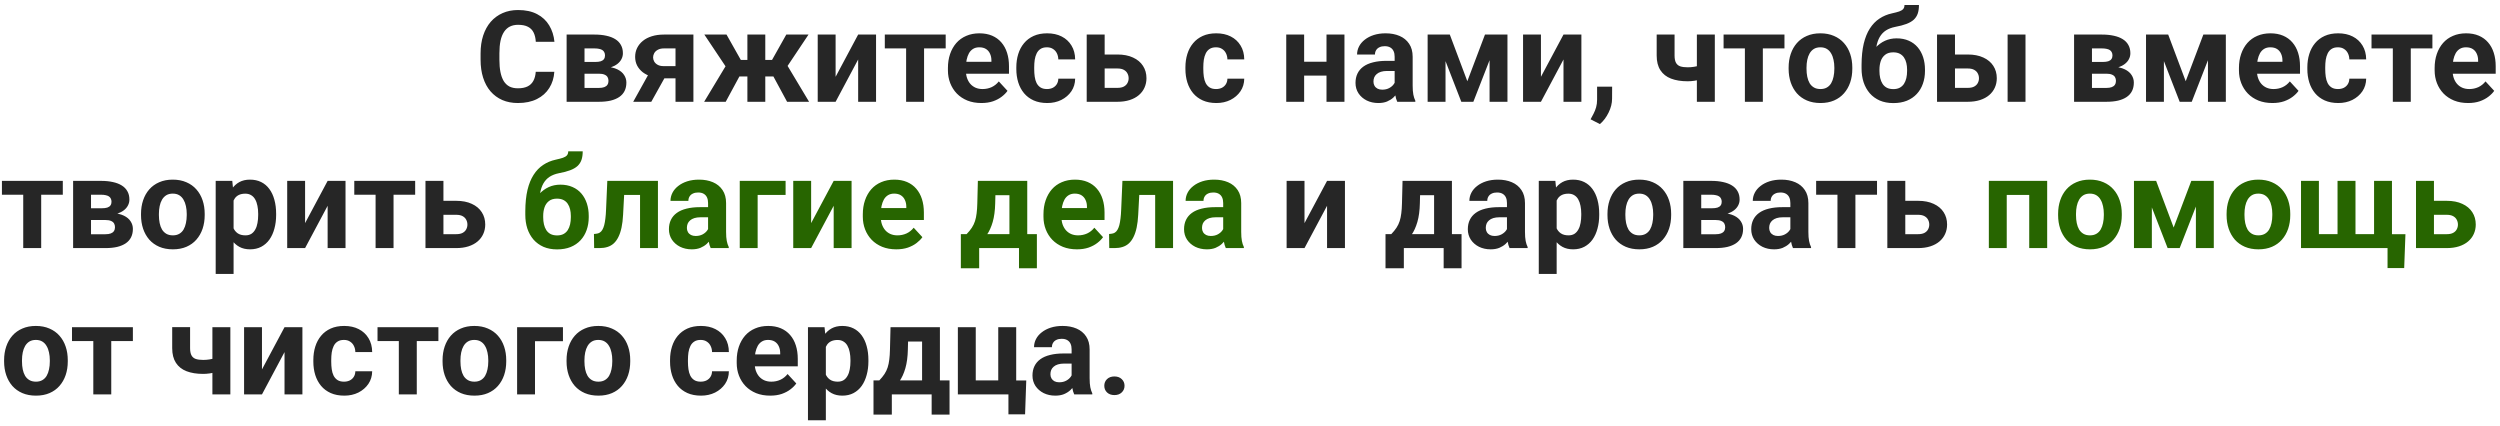<?xml version="1.0" encoding="UTF-8"?> <svg xmlns="http://www.w3.org/2000/svg" width="393" height="67" viewBox="0 0 393 67" fill="none"><path d="M84.219 11.283H87.139C87.08 12.24 86.816 13.09 86.348 13.832C85.885 14.574 85.238 15.154 84.404 15.57C83.578 15.987 82.581 16.195 81.416 16.195C80.505 16.195 79.688 16.039 78.965 15.727C78.242 15.408 77.624 14.952 77.109 14.359C76.602 13.767 76.214 13.051 75.947 12.211C75.68 11.371 75.547 10.43 75.547 9.389V8.402C75.547 7.361 75.684 6.42 75.957 5.58C76.237 4.734 76.634 4.014 77.148 3.422C77.669 2.829 78.291 2.374 79.014 2.055C79.736 1.736 80.544 1.576 81.436 1.576C82.62 1.576 83.62 1.791 84.434 2.221C85.254 2.65 85.889 3.243 86.338 3.998C86.794 4.753 87.067 5.613 87.158 6.576H84.228C84.196 6.003 84.082 5.518 83.887 5.121C83.691 4.717 83.395 4.415 82.998 4.213C82.607 4.005 82.087 3.9 81.436 3.9C80.947 3.9 80.521 3.992 80.156 4.174C79.792 4.356 79.486 4.633 79.238 5.004C78.991 5.375 78.805 5.844 78.682 6.41C78.564 6.97 78.506 7.628 78.506 8.383V9.389C78.506 10.124 78.561 10.772 78.672 11.332C78.783 11.885 78.952 12.354 79.18 12.738C79.414 13.116 79.713 13.402 80.078 13.598C80.449 13.787 80.895 13.881 81.416 13.881C82.028 13.881 82.533 13.783 82.93 13.588C83.327 13.393 83.63 13.103 83.838 12.719C84.053 12.335 84.18 11.856 84.219 11.283ZM94.15 11.586H90.84L90.82 9.74H93.555C93.919 9.74 94.216 9.704 94.443 9.633C94.671 9.555 94.837 9.441 94.941 9.291C95.052 9.135 95.107 8.946 95.107 8.725C95.107 8.529 95.072 8.363 95 8.227C94.935 8.083 94.834 7.966 94.697 7.875C94.561 7.784 94.388 7.719 94.18 7.68C93.978 7.634 93.74 7.611 93.467 7.611H91.885V16H89.072V5.434H93.467C94.157 5.434 94.775 5.495 95.322 5.619C95.869 5.736 96.335 5.915 96.719 6.156C97.109 6.397 97.406 6.703 97.607 7.074C97.816 7.439 97.92 7.872 97.92 8.373C97.92 8.699 97.845 9.005 97.695 9.291C97.552 9.577 97.337 9.831 97.051 10.053C96.764 10.274 96.409 10.456 95.986 10.6C95.57 10.736 95.088 10.821 94.541 10.854L94.15 11.586ZM94.15 16H90.147L91.113 13.822H94.15C94.495 13.822 94.779 13.78 95 13.695C95.221 13.611 95.384 13.487 95.488 13.324C95.599 13.155 95.654 12.953 95.654 12.719C95.654 12.491 95.606 12.292 95.508 12.123C95.41 11.954 95.251 11.824 95.029 11.732C94.814 11.635 94.522 11.586 94.15 11.586H91.523L91.543 9.74H94.531L95.215 10.482C95.957 10.528 96.569 10.668 97.051 10.902C97.533 11.137 97.887 11.436 98.115 11.801C98.35 12.159 98.467 12.553 98.467 12.982C98.467 13.484 98.372 13.923 98.184 14.301C97.995 14.678 97.715 14.994 97.344 15.248C96.979 15.495 96.53 15.684 95.996 15.815C95.462 15.938 94.847 16 94.15 16ZM102.471 10.727H105.322L102.383 16H99.541L102.471 10.727ZM104.365 5.434H109.004V16H106.191V7.611H104.365C103.981 7.611 103.662 7.683 103.408 7.826C103.154 7.963 102.965 8.142 102.842 8.363C102.725 8.578 102.666 8.799 102.666 9.027C102.666 9.249 102.725 9.464 102.842 9.672C102.959 9.88 103.141 10.053 103.389 10.19C103.636 10.326 103.945 10.395 104.316 10.395H107.236V12.309H104.316C103.62 12.309 102.995 12.224 102.441 12.055C101.895 11.885 101.426 11.651 101.035 11.352C100.651 11.046 100.355 10.691 100.146 10.287C99.945 9.877 99.844 9.428 99.844 8.939C99.844 8.432 99.948 7.966 100.156 7.543C100.365 7.12 100.664 6.749 101.055 6.43C101.445 6.111 101.917 5.867 102.471 5.697C103.031 5.521 103.662 5.434 104.365 5.434ZM115.117 12.016L110.723 5.434H114.209L116.455 9.418H118.477L118.135 12.016H115.117ZM116.494 11.537L114.082 16H110.693L114.199 10.18L116.494 11.537ZM120.303 5.434V16H117.49V5.434H120.303ZM127.1 5.434L122.705 12.016H119.688L119.346 9.418H121.367L123.604 5.434H127.1ZM123.73 16L121.318 11.537L123.701 10.18L127.188 16H123.73ZM131.357 12.074L134.902 5.434H137.715V16H134.902V9.35L131.357 16H128.545V5.434H131.357V12.074ZM145.264 5.434V16H142.441V5.434H145.264ZM148.662 5.434V7.611H139.092V5.434H148.662ZM154.277 16.195C153.457 16.195 152.721 16.065 152.07 15.805C151.419 15.538 150.866 15.17 150.41 14.701C149.961 14.232 149.616 13.689 149.375 13.07C149.134 12.445 149.014 11.781 149.014 11.078V10.688C149.014 9.887 149.128 9.154 149.355 8.49C149.583 7.826 149.909 7.25 150.332 6.762C150.762 6.273 151.283 5.899 151.895 5.639C152.507 5.372 153.197 5.238 153.965 5.238C154.714 5.238 155.378 5.362 155.957 5.609C156.536 5.857 157.021 6.208 157.412 6.664C157.809 7.12 158.109 7.667 158.311 8.305C158.512 8.936 158.613 9.639 158.613 10.414V11.586H150.215V9.711H155.85V9.496C155.85 9.105 155.778 8.757 155.635 8.451C155.498 8.139 155.29 7.891 155.01 7.709C154.73 7.527 154.372 7.436 153.936 7.436C153.564 7.436 153.245 7.517 152.979 7.68C152.712 7.842 152.493 8.07 152.324 8.363C152.161 8.656 152.038 9.001 151.953 9.398C151.875 9.789 151.836 10.219 151.836 10.688V11.078C151.836 11.501 151.895 11.892 152.012 12.25C152.135 12.608 152.308 12.917 152.529 13.178C152.757 13.438 153.031 13.64 153.35 13.783C153.675 13.926 154.043 13.998 154.453 13.998C154.961 13.998 155.433 13.9 155.869 13.705C156.312 13.503 156.693 13.2 157.012 12.797L158.379 14.281C158.158 14.6 157.855 14.906 157.471 15.199C157.093 15.492 156.637 15.733 156.104 15.922C155.57 16.104 154.961 16.195 154.277 16.195ZM164.58 13.998C164.925 13.998 165.231 13.933 165.498 13.803C165.765 13.666 165.973 13.477 166.123 13.236C166.279 12.989 166.361 12.699 166.367 12.367H169.014C169.007 13.109 168.809 13.77 168.418 14.35C168.027 14.922 167.503 15.375 166.846 15.707C166.188 16.033 165.452 16.195 164.639 16.195C163.818 16.195 163.102 16.059 162.49 15.785C161.885 15.512 161.38 15.134 160.977 14.652C160.573 14.164 160.27 13.598 160.068 12.953C159.867 12.302 159.766 11.605 159.766 10.863V10.58C159.766 9.831 159.867 9.135 160.068 8.49C160.27 7.839 160.573 7.273 160.977 6.791C161.38 6.303 161.885 5.922 162.49 5.648C163.096 5.375 163.805 5.238 164.619 5.238C165.485 5.238 166.243 5.404 166.895 5.736C167.552 6.068 168.066 6.544 168.438 7.162C168.815 7.774 169.007 8.5 169.014 9.34H166.367C166.361 8.988 166.286 8.669 166.143 8.383C166.006 8.096 165.804 7.868 165.537 7.699C165.277 7.523 164.954 7.436 164.57 7.436C164.16 7.436 163.825 7.523 163.564 7.699C163.304 7.868 163.102 8.103 162.959 8.402C162.816 8.695 162.715 9.031 162.656 9.408C162.604 9.779 162.578 10.17 162.578 10.58V10.863C162.578 11.273 162.604 11.667 162.656 12.045C162.708 12.422 162.806 12.758 162.949 13.051C163.099 13.344 163.304 13.575 163.564 13.744C163.825 13.913 164.163 13.998 164.58 13.998ZM172.588 8.568H175.654C176.618 8.568 177.438 8.728 178.115 9.047C178.799 9.359 179.32 9.796 179.678 10.355C180.042 10.915 180.225 11.563 180.225 12.299C180.225 12.833 180.12 13.328 179.912 13.783C179.71 14.232 179.414 14.623 179.023 14.955C178.633 15.287 178.154 15.544 177.588 15.727C177.021 15.909 176.377 16 175.654 16H170.83V5.434H173.652V13.812H175.654C176.077 13.812 176.416 13.744 176.67 13.607C176.93 13.464 177.119 13.279 177.236 13.051C177.36 12.823 177.422 12.575 177.422 12.309C177.422 12.029 177.36 11.775 177.236 11.547C177.119 11.312 176.93 11.124 176.67 10.98C176.416 10.837 176.077 10.766 175.654 10.766H172.588V8.568ZM191.162 13.998C191.507 13.998 191.813 13.933 192.08 13.803C192.347 13.666 192.555 13.477 192.705 13.236C192.861 12.989 192.943 12.699 192.949 12.367H195.596C195.589 13.109 195.391 13.77 195 14.35C194.609 14.922 194.085 15.375 193.428 15.707C192.77 16.033 192.035 16.195 191.221 16.195C190.4 16.195 189.684 16.059 189.072 15.785C188.467 15.512 187.962 15.134 187.559 14.652C187.155 14.164 186.852 13.598 186.65 12.953C186.449 12.302 186.348 11.605 186.348 10.863V10.58C186.348 9.831 186.449 9.135 186.65 8.49C186.852 7.839 187.155 7.273 187.559 6.791C187.962 6.303 188.467 5.922 189.072 5.648C189.678 5.375 190.387 5.238 191.201 5.238C192.067 5.238 192.826 5.404 193.477 5.736C194.134 6.068 194.648 6.544 195.02 7.162C195.397 7.774 195.589 8.5 195.596 9.34H192.949C192.943 8.988 192.868 8.669 192.725 8.383C192.588 8.096 192.386 7.868 192.119 7.699C191.859 7.523 191.536 7.436 191.152 7.436C190.742 7.436 190.407 7.523 190.146 7.699C189.886 7.868 189.684 8.103 189.541 8.402C189.398 8.695 189.297 9.031 189.238 9.408C189.186 9.779 189.16 10.17 189.16 10.58V10.863C189.16 11.273 189.186 11.667 189.238 12.045C189.29 12.422 189.388 12.758 189.531 13.051C189.681 13.344 189.886 13.575 190.146 13.744C190.407 13.913 190.745 13.998 191.162 13.998ZM209.443 9.701V11.889H204.072V9.701H209.443ZM205.01 5.434V16H202.197V5.434H205.01ZM211.348 5.434V16H208.525V5.434H211.348ZM219.238 13.617V8.91C219.238 8.572 219.183 8.282 219.072 8.041C218.962 7.794 218.789 7.602 218.555 7.465C218.327 7.328 218.031 7.26 217.666 7.26C217.354 7.26 217.083 7.315 216.855 7.426C216.628 7.53 216.452 7.683 216.328 7.885C216.204 8.08 216.143 8.311 216.143 8.578H213.33C213.33 8.129 213.434 7.702 213.643 7.299C213.851 6.895 214.154 6.54 214.551 6.234C214.948 5.922 215.42 5.678 215.967 5.502C216.52 5.326 217.139 5.238 217.822 5.238C218.643 5.238 219.372 5.375 220.01 5.648C220.648 5.922 221.149 6.332 221.514 6.879C221.885 7.426 222.07 8.109 222.07 8.93V13.451C222.07 14.031 222.106 14.506 222.178 14.877C222.249 15.242 222.354 15.56 222.49 15.834V16H219.648C219.512 15.713 219.408 15.355 219.336 14.926C219.271 14.49 219.238 14.053 219.238 13.617ZM219.609 9.564L219.629 11.156H218.057C217.686 11.156 217.363 11.199 217.09 11.283C216.816 11.368 216.592 11.488 216.416 11.645C216.24 11.794 216.11 11.97 216.025 12.172C215.947 12.374 215.908 12.595 215.908 12.836C215.908 13.077 215.964 13.295 216.074 13.49C216.185 13.679 216.344 13.829 216.553 13.94C216.761 14.044 217.005 14.096 217.285 14.096C217.708 14.096 218.076 14.011 218.389 13.842C218.701 13.672 218.942 13.464 219.111 13.217C219.287 12.969 219.378 12.735 219.385 12.514L220.127 13.705C220.023 13.972 219.88 14.249 219.697 14.535C219.521 14.822 219.297 15.092 219.023 15.346C218.75 15.593 218.421 15.798 218.037 15.961C217.653 16.117 217.197 16.195 216.67 16.195C215.999 16.195 215.391 16.062 214.844 15.795C214.303 15.521 213.874 15.147 213.555 14.672C213.242 14.19 213.086 13.643 213.086 13.031C213.086 12.478 213.19 11.986 213.398 11.557C213.607 11.127 213.913 10.766 214.316 10.473C214.727 10.173 215.238 9.949 215.85 9.799C216.462 9.643 217.171 9.564 217.979 9.564H219.609ZM230.664 12.768L233.438 5.434H235.732L231.611 16H229.717L225.615 5.434H227.91L230.664 12.768ZM227.236 5.434V16H224.424V5.434H227.236ZM234.16 16V5.434H236.973V16H234.16ZM242.236 12.074L245.781 5.434H248.594V16H245.781V9.35L242.236 16H239.424V5.434H242.236V12.074ZM253.428 13.627L253.418 15.512C253.418 16.234 253.236 16.963 252.871 17.699C252.513 18.435 252.057 19.037 251.504 19.506L250.039 18.754C250.202 18.454 250.361 18.155 250.518 17.855C250.674 17.556 250.804 17.227 250.908 16.869C251.012 16.511 251.064 16.104 251.064 15.648V13.627H253.428ZM269.57 5.434V16H266.748V5.434H269.57ZM268.242 9.955V12.152C268.027 12.263 267.751 12.367 267.412 12.465C267.074 12.562 266.715 12.641 266.338 12.699C265.967 12.751 265.622 12.777 265.303 12.777C264.287 12.777 263.415 12.637 262.686 12.357C261.963 12.078 261.406 11.638 261.016 11.039C260.625 10.44 260.43 9.672 260.43 8.734V5.424H263.242V8.734C263.242 9.21 263.314 9.584 263.457 9.857C263.6 10.124 263.822 10.313 264.121 10.424C264.427 10.528 264.821 10.58 265.303 10.58C265.641 10.58 265.97 10.554 266.289 10.502C266.608 10.45 266.927 10.378 267.246 10.287C267.565 10.196 267.897 10.085 268.242 9.955ZM277.119 5.434V16H274.297V5.434H277.119ZM280.518 5.434V7.611H270.947V5.434H280.518ZM281.172 10.824V10.619C281.172 9.844 281.283 9.132 281.504 8.48C281.725 7.823 282.048 7.253 282.471 6.771C282.894 6.29 283.415 5.915 284.033 5.648C284.652 5.375 285.361 5.238 286.162 5.238C286.963 5.238 287.676 5.375 288.301 5.648C288.926 5.915 289.45 6.29 289.873 6.771C290.303 7.253 290.628 7.823 290.85 8.48C291.071 9.132 291.182 9.844 291.182 10.619V10.824C291.182 11.592 291.071 12.305 290.85 12.963C290.628 13.614 290.303 14.184 289.873 14.672C289.45 15.154 288.929 15.528 288.311 15.795C287.692 16.062 286.982 16.195 286.182 16.195C285.381 16.195 284.668 16.062 284.043 15.795C283.424 15.528 282.9 15.154 282.471 14.672C282.048 14.184 281.725 13.614 281.504 12.963C281.283 12.305 281.172 11.592 281.172 10.824ZM283.984 10.619V10.824C283.984 11.267 284.023 11.68 284.102 12.065C284.18 12.449 284.303 12.787 284.473 13.08C284.648 13.367 284.876 13.591 285.156 13.754C285.436 13.917 285.778 13.998 286.182 13.998C286.572 13.998 286.908 13.917 287.188 13.754C287.467 13.591 287.692 13.367 287.861 13.08C288.031 12.787 288.154 12.449 288.232 12.065C288.317 11.68 288.359 11.267 288.359 10.824V10.619C288.359 10.19 288.317 9.786 288.232 9.408C288.154 9.024 288.027 8.686 287.852 8.393C287.682 8.093 287.458 7.859 287.178 7.689C286.898 7.52 286.559 7.436 286.162 7.436C285.765 7.436 285.426 7.52 285.146 7.689C284.873 7.859 284.648 8.093 284.473 8.393C284.303 8.686 284.18 9.024 284.102 9.408C284.023 9.786 283.984 10.19 283.984 10.619ZM299.385 0.785H301.66C301.66 1.312 301.595 1.765 301.465 2.143C301.335 2.514 301.126 2.833 300.84 3.1C300.553 3.36 300.169 3.581 299.688 3.764C299.206 3.946 298.61 4.102 297.9 4.232C297.354 4.343 296.878 4.525 296.475 4.779C296.077 5.033 295.749 5.382 295.488 5.824C295.234 6.26 295.052 6.814 294.941 7.484C294.831 8.148 294.792 8.949 294.824 9.887V10.355L292.637 10.658V10.19C292.643 8.913 292.757 7.803 292.979 6.859C293.206 5.915 293.529 5.121 293.945 4.477C294.362 3.826 294.863 3.308 295.449 2.924C296.035 2.533 296.686 2.26 297.402 2.104C297.884 1.999 298.268 1.898 298.555 1.801C298.848 1.697 299.059 1.566 299.189 1.41C299.32 1.254 299.385 1.046 299.385 0.785ZM298.154 6.029C298.87 6.029 299.505 6.153 300.059 6.4C300.612 6.641 301.077 6.983 301.455 7.426C301.833 7.868 302.119 8.389 302.314 8.988C302.51 9.587 302.607 10.242 302.607 10.951V11.156C302.607 11.879 302.497 12.55 302.275 13.168C302.061 13.78 301.742 14.314 301.318 14.77C300.895 15.225 300.374 15.58 299.756 15.834C299.137 16.081 298.431 16.205 297.637 16.205C296.836 16.205 296.123 16.072 295.498 15.805C294.88 15.531 294.355 15.15 293.926 14.662C293.503 14.167 293.18 13.591 292.959 12.934C292.744 12.27 292.637 11.547 292.637 10.766V10.551C292.637 10.44 292.686 10.333 292.783 10.229C292.887 10.118 293.008 9.994 293.145 9.857C293.288 9.721 293.415 9.548 293.525 9.34C293.916 8.617 294.342 8.012 294.805 7.523C295.267 7.029 295.771 6.658 296.318 6.41C296.872 6.156 297.484 6.029 298.154 6.029ZM297.617 8.227C297.09 8.227 296.667 8.354 296.348 8.607C296.029 8.855 295.798 9.187 295.654 9.604C295.518 10.014 295.449 10.463 295.449 10.951V11.156C295.449 11.553 295.488 11.925 295.566 12.27C295.645 12.608 295.768 12.911 295.938 13.178C296.107 13.438 296.331 13.643 296.611 13.793C296.891 13.936 297.233 14.008 297.637 14.008C298.027 14.008 298.359 13.936 298.633 13.793C298.913 13.643 299.137 13.438 299.307 13.178C299.476 12.911 299.6 12.608 299.678 12.27C299.756 11.925 299.795 11.553 299.795 11.156V10.951C299.795 10.58 299.756 10.232 299.678 9.906C299.6 9.574 299.476 9.285 299.307 9.037C299.137 8.783 298.913 8.585 298.633 8.441C298.353 8.298 298.014 8.227 297.617 8.227ZM306.26 8.568H309.326C310.29 8.568 311.11 8.728 311.787 9.047C312.471 9.359 312.992 9.796 313.35 10.355C313.714 10.915 313.896 11.563 313.896 12.299C313.896 12.833 313.792 13.328 313.584 13.783C313.382 14.232 313.086 14.623 312.695 14.955C312.305 15.287 311.826 15.544 311.26 15.727C310.693 15.909 310.049 16 309.326 16H304.502V5.434H307.324V13.812H309.326C309.749 13.812 310.088 13.744 310.342 13.607C310.602 13.464 310.791 13.279 310.908 13.051C311.032 12.823 311.094 12.575 311.094 12.309C311.094 12.029 311.032 11.775 310.908 11.547C310.791 11.312 310.602 11.124 310.342 10.98C310.088 10.837 309.749 10.766 309.326 10.766H306.26V8.568ZM318.408 5.434V16H315.596V5.434H318.408ZM331.123 11.586H327.812L327.793 9.74H330.527C330.892 9.74 331.188 9.704 331.416 9.633C331.644 9.555 331.81 9.441 331.914 9.291C332.025 9.135 332.08 8.946 332.08 8.725C332.08 8.529 332.044 8.363 331.973 8.227C331.908 8.083 331.807 7.966 331.67 7.875C331.533 7.784 331.361 7.719 331.152 7.68C330.951 7.634 330.713 7.611 330.439 7.611H328.857V16H326.045V5.434H330.439C331.13 5.434 331.748 5.495 332.295 5.619C332.842 5.736 333.307 5.915 333.691 6.156C334.082 6.397 334.378 6.703 334.58 7.074C334.788 7.439 334.893 7.872 334.893 8.373C334.893 8.699 334.818 9.005 334.668 9.291C334.525 9.577 334.31 9.831 334.023 10.053C333.737 10.274 333.382 10.456 332.959 10.6C332.542 10.736 332.061 10.821 331.514 10.854L331.123 11.586ZM331.123 16H327.119L328.086 13.822H331.123C331.468 13.822 331.751 13.78 331.973 13.695C332.194 13.611 332.357 13.487 332.461 13.324C332.572 13.155 332.627 12.953 332.627 12.719C332.627 12.491 332.578 12.292 332.48 12.123C332.383 11.954 332.223 11.824 332.002 11.732C331.787 11.635 331.494 11.586 331.123 11.586H328.496L328.516 9.74H331.504L332.188 10.482C332.93 10.528 333.542 10.668 334.023 10.902C334.505 11.137 334.86 11.436 335.088 11.801C335.322 12.159 335.439 12.553 335.439 12.982C335.439 13.484 335.345 13.923 335.156 14.301C334.967 14.678 334.688 14.994 334.316 15.248C333.952 15.495 333.503 15.684 332.969 15.815C332.435 15.938 331.82 16 331.123 16ZM343.594 12.768L346.367 5.434H348.662L344.541 16H342.646L338.545 5.434H340.84L343.594 12.768ZM340.166 5.434V16H337.354V5.434H340.166ZM347.09 16V5.434H349.902V16H347.09ZM357.227 16.195C356.406 16.195 355.671 16.065 355.02 15.805C354.368 15.538 353.815 15.17 353.359 14.701C352.91 14.232 352.565 13.689 352.324 13.07C352.083 12.445 351.963 11.781 351.963 11.078V10.688C351.963 9.887 352.077 9.154 352.305 8.49C352.533 7.826 352.858 7.25 353.281 6.762C353.711 6.273 354.232 5.899 354.844 5.639C355.456 5.372 356.146 5.238 356.914 5.238C357.663 5.238 358.327 5.362 358.906 5.609C359.486 5.857 359.971 6.208 360.361 6.664C360.758 7.12 361.058 7.667 361.26 8.305C361.462 8.936 361.562 9.639 361.562 10.414V11.586H353.164V9.711H358.799V9.496C358.799 9.105 358.727 8.757 358.584 8.451C358.447 8.139 358.239 7.891 357.959 7.709C357.679 7.527 357.321 7.436 356.885 7.436C356.514 7.436 356.195 7.517 355.928 7.68C355.661 7.842 355.443 8.07 355.273 8.363C355.111 8.656 354.987 9.001 354.902 9.398C354.824 9.789 354.785 10.219 354.785 10.688V11.078C354.785 11.501 354.844 11.892 354.961 12.25C355.085 12.608 355.257 12.917 355.479 13.178C355.706 13.438 355.98 13.64 356.299 13.783C356.624 13.926 356.992 13.998 357.402 13.998C357.91 13.998 358.382 13.9 358.818 13.705C359.261 13.503 359.642 13.2 359.961 12.797L361.328 14.281C361.107 14.6 360.804 14.906 360.42 15.199C360.042 15.492 359.587 15.733 359.053 15.922C358.519 16.104 357.91 16.195 357.227 16.195ZM367.529 13.998C367.874 13.998 368.18 13.933 368.447 13.803C368.714 13.666 368.923 13.477 369.072 13.236C369.229 12.989 369.31 12.699 369.316 12.367H371.963C371.956 13.109 371.758 13.77 371.367 14.35C370.977 14.922 370.452 15.375 369.795 15.707C369.137 16.033 368.402 16.195 367.588 16.195C366.768 16.195 366.051 16.059 365.439 15.785C364.834 15.512 364.329 15.134 363.926 14.652C363.522 14.164 363.219 13.598 363.018 12.953C362.816 12.302 362.715 11.605 362.715 10.863V10.58C362.715 9.831 362.816 9.135 363.018 8.49C363.219 7.839 363.522 7.273 363.926 6.791C364.329 6.303 364.834 5.922 365.439 5.648C366.045 5.375 366.755 5.238 367.568 5.238C368.434 5.238 369.193 5.404 369.844 5.736C370.501 6.068 371.016 6.544 371.387 7.162C371.764 7.774 371.956 8.5 371.963 9.34H369.316C369.31 8.988 369.235 8.669 369.092 8.383C368.955 8.096 368.753 7.868 368.486 7.699C368.226 7.523 367.904 7.436 367.52 7.436C367.109 7.436 366.774 7.523 366.514 7.699C366.253 7.868 366.051 8.103 365.908 8.402C365.765 8.695 365.664 9.031 365.605 9.408C365.553 9.779 365.527 10.17 365.527 10.58V10.863C365.527 11.273 365.553 11.667 365.605 12.045C365.658 12.422 365.755 12.758 365.898 13.051C366.048 13.344 366.253 13.575 366.514 13.744C366.774 13.913 367.113 13.998 367.529 13.998ZM378.975 5.434V16H376.152V5.434H378.975ZM382.373 5.434V7.611H372.803V5.434H382.373ZM387.988 16.195C387.168 16.195 386.432 16.065 385.781 15.805C385.13 15.538 384.577 15.17 384.121 14.701C383.672 14.232 383.327 13.689 383.086 13.07C382.845 12.445 382.725 11.781 382.725 11.078V10.688C382.725 9.887 382.839 9.154 383.066 8.49C383.294 7.826 383.62 7.25 384.043 6.762C384.473 6.273 384.993 5.899 385.605 5.639C386.217 5.372 386.908 5.238 387.676 5.238C388.424 5.238 389.089 5.362 389.668 5.609C390.247 5.857 390.732 6.208 391.123 6.664C391.52 7.12 391.82 7.667 392.021 8.305C392.223 8.936 392.324 9.639 392.324 10.414V11.586H383.926V9.711H389.561V9.496C389.561 9.105 389.489 8.757 389.346 8.451C389.209 8.139 389.001 7.891 388.721 7.709C388.441 7.527 388.083 7.436 387.646 7.436C387.275 7.436 386.956 7.517 386.689 7.68C386.423 7.842 386.204 8.07 386.035 8.363C385.872 8.656 385.749 9.001 385.664 9.398C385.586 9.789 385.547 10.219 385.547 10.688V11.078C385.547 11.501 385.605 11.892 385.723 12.25C385.846 12.608 386.019 12.917 386.24 13.178C386.468 13.438 386.742 13.64 387.061 13.783C387.386 13.926 387.754 13.998 388.164 13.998C388.672 13.998 389.144 13.9 389.58 13.705C390.023 13.503 390.404 13.2 390.723 12.797L392.09 14.281C391.868 14.6 391.566 14.906 391.182 15.199C390.804 15.492 390.348 15.733 389.814 15.922C389.281 16.104 388.672 16.195 387.988 16.195ZM6.475 28.434V39H3.652V28.434H6.475ZM9.873 28.434V30.611H0.303V28.434H9.873ZM16.572 34.586H13.262L13.242 32.74H15.977C16.341 32.74 16.637 32.704 16.865 32.633C17.093 32.555 17.259 32.441 17.363 32.291C17.474 32.135 17.529 31.946 17.529 31.725C17.529 31.529 17.494 31.363 17.422 31.227C17.357 31.083 17.256 30.966 17.119 30.875C16.982 30.784 16.81 30.719 16.602 30.68C16.4 30.634 16.162 30.611 15.889 30.611H14.307V39H11.494V28.434H15.889C16.579 28.434 17.197 28.495 17.744 28.619C18.291 28.736 18.756 28.915 19.141 29.156C19.531 29.397 19.828 29.703 20.029 30.074C20.238 30.439 20.342 30.872 20.342 31.373C20.342 31.699 20.267 32.005 20.117 32.291C19.974 32.578 19.759 32.831 19.473 33.053C19.186 33.274 18.831 33.456 18.408 33.6C17.991 33.736 17.51 33.821 16.963 33.853L16.572 34.586ZM16.572 39H12.568L13.535 36.822H16.572C16.917 36.822 17.201 36.78 17.422 36.695C17.643 36.611 17.806 36.487 17.91 36.324C18.021 36.155 18.076 35.953 18.076 35.719C18.076 35.491 18.027 35.292 17.93 35.123C17.832 34.954 17.672 34.824 17.451 34.732C17.236 34.635 16.943 34.586 16.572 34.586H13.945L13.965 32.74H16.953L17.637 33.482C18.379 33.528 18.991 33.668 19.473 33.902C19.954 34.137 20.309 34.436 20.537 34.801C20.771 35.159 20.889 35.553 20.889 35.982C20.889 36.484 20.794 36.923 20.605 37.301C20.417 37.678 20.137 37.994 19.766 38.248C19.401 38.495 18.952 38.684 18.418 38.815C17.884 38.938 17.269 39 16.572 39ZM22.168 33.824V33.619C22.168 32.844 22.279 32.132 22.5 31.48C22.721 30.823 23.044 30.253 23.467 29.771C23.89 29.29 24.411 28.915 25.029 28.648C25.648 28.375 26.357 28.238 27.158 28.238C27.959 28.238 28.672 28.375 29.297 28.648C29.922 28.915 30.446 29.29 30.869 29.771C31.299 30.253 31.624 30.823 31.846 31.48C32.067 32.132 32.178 32.844 32.178 33.619V33.824C32.178 34.592 32.067 35.305 31.846 35.963C31.624 36.614 31.299 37.184 30.869 37.672C30.446 38.154 29.925 38.528 29.307 38.795C28.688 39.062 27.979 39.195 27.178 39.195C26.377 39.195 25.664 39.062 25.039 38.795C24.421 38.528 23.896 38.154 23.467 37.672C23.044 37.184 22.721 36.614 22.5 35.963C22.279 35.305 22.168 34.592 22.168 33.824ZM24.98 33.619V33.824C24.98 34.267 25.02 34.68 25.098 35.065C25.176 35.449 25.299 35.787 25.469 36.08C25.645 36.367 25.872 36.591 26.152 36.754C26.432 36.917 26.774 36.998 27.178 36.998C27.568 36.998 27.904 36.917 28.184 36.754C28.463 36.591 28.688 36.367 28.857 36.08C29.027 35.787 29.15 35.449 29.229 35.065C29.313 34.68 29.355 34.267 29.355 33.824V33.619C29.355 33.19 29.313 32.786 29.229 32.408C29.15 32.024 29.023 31.686 28.848 31.393C28.678 31.093 28.454 30.859 28.174 30.689C27.894 30.52 27.555 30.436 27.158 30.436C26.761 30.436 26.422 30.52 26.143 30.689C25.869 30.859 25.645 31.093 25.469 31.393C25.299 31.686 25.176 32.024 25.098 32.408C25.02 32.786 24.98 33.19 24.98 33.619ZM36.719 30.465V43.062H33.906V28.434H36.514L36.719 30.465ZM43.408 33.6V33.805C43.408 34.573 43.317 35.286 43.135 35.943C42.959 36.601 42.699 37.174 42.353 37.662C42.008 38.144 41.579 38.522 41.065 38.795C40.557 39.062 39.971 39.195 39.307 39.195C38.662 39.195 38.102 39.065 37.627 38.805C37.152 38.544 36.751 38.18 36.426 37.711C36.107 37.236 35.85 36.685 35.654 36.06C35.459 35.435 35.309 34.765 35.205 34.049V33.512C35.309 32.743 35.459 32.04 35.654 31.402C35.85 30.758 36.107 30.201 36.426 29.732C36.751 29.257 37.148 28.889 37.617 28.629C38.092 28.369 38.649 28.238 39.287 28.238C39.958 28.238 40.547 28.365 41.055 28.619C41.569 28.873 41.999 29.238 42.344 29.713C42.695 30.188 42.959 30.755 43.135 31.412C43.317 32.07 43.408 32.799 43.408 33.6ZM40.586 33.805V33.6C40.586 33.15 40.547 32.737 40.469 32.359C40.397 31.975 40.28 31.64 40.117 31.354C39.961 31.067 39.753 30.846 39.492 30.689C39.238 30.527 38.929 30.445 38.565 30.445C38.18 30.445 37.852 30.507 37.578 30.631C37.311 30.755 37.093 30.934 36.924 31.168C36.755 31.402 36.628 31.682 36.543 32.008C36.458 32.333 36.406 32.701 36.387 33.111V34.469C36.419 34.95 36.51 35.383 36.66 35.768C36.81 36.145 37.041 36.445 37.353 36.666C37.666 36.887 38.076 36.998 38.584 36.998C38.955 36.998 39.268 36.917 39.522 36.754C39.775 36.585 39.98 36.353 40.137 36.06C40.3 35.768 40.413 35.429 40.478 35.045C40.55 34.661 40.586 34.247 40.586 33.805ZM47.959 35.074L51.504 28.434H54.316V39H51.504V32.35L47.959 39H45.147V28.434H47.959V35.074ZM61.865 28.434V39H59.043V28.434H61.865ZM65.264 28.434V30.611H55.693V28.434H65.264ZM68.643 31.568H71.709C72.672 31.568 73.493 31.728 74.17 32.047C74.853 32.359 75.374 32.796 75.732 33.355C76.097 33.915 76.279 34.563 76.279 35.299C76.279 35.833 76.175 36.328 75.967 36.783C75.765 37.232 75.469 37.623 75.078 37.955C74.688 38.287 74.209 38.544 73.643 38.727C73.076 38.909 72.432 39 71.709 39H66.885V28.434H69.707V36.812H71.709C72.132 36.812 72.471 36.744 72.725 36.607C72.985 36.464 73.174 36.279 73.291 36.051C73.415 35.823 73.477 35.575 73.477 35.309C73.477 35.029 73.415 34.775 73.291 34.547C73.174 34.312 72.985 34.124 72.725 33.98C72.471 33.837 72.132 33.766 71.709 33.766H68.643V31.568ZM205.068 35.074L208.613 28.434H211.426V39H208.613V32.35L205.068 39H202.256V28.434H205.068V35.074ZM220.479 28.434H223.291L223.203 31.969C223.177 33.102 223.047 34.075 222.812 34.889C222.578 35.703 222.266 36.386 221.875 36.94C221.484 37.493 221.038 37.935 220.537 38.268C220.042 38.593 219.521 38.837 218.975 39H218.447L218.418 36.832L218.711 36.803C219.043 36.458 219.316 36.122 219.531 35.797C219.746 35.465 219.912 35.117 220.029 34.752C220.146 34.387 220.231 33.98 220.283 33.531C220.342 33.082 220.378 32.561 220.391 31.969L220.479 28.434ZM221.24 28.434H228.242V39H225.439V30.689H221.24V28.434ZM217.803 36.803H229.756V42.174H226.943V39H220.684V42.174H217.803V36.803ZM236.895 36.617V31.91C236.895 31.572 236.839 31.282 236.729 31.041C236.618 30.794 236.445 30.602 236.211 30.465C235.983 30.328 235.687 30.26 235.322 30.26C235.01 30.26 234.74 30.315 234.512 30.426C234.284 30.53 234.108 30.683 233.984 30.885C233.861 31.08 233.799 31.311 233.799 31.578H230.986C230.986 31.129 231.09 30.703 231.299 30.299C231.507 29.895 231.81 29.54 232.207 29.234C232.604 28.922 233.076 28.678 233.623 28.502C234.176 28.326 234.795 28.238 235.479 28.238C236.299 28.238 237.028 28.375 237.666 28.648C238.304 28.922 238.805 29.332 239.17 29.879C239.541 30.426 239.727 31.109 239.727 31.93V36.451C239.727 37.031 239.762 37.506 239.834 37.877C239.906 38.242 240.01 38.56 240.146 38.834V39H237.305C237.168 38.714 237.064 38.355 236.992 37.926C236.927 37.49 236.895 37.053 236.895 36.617ZM237.266 32.565L237.285 34.156H235.713C235.342 34.156 235.02 34.199 234.746 34.283C234.473 34.368 234.248 34.488 234.072 34.645C233.896 34.794 233.766 34.97 233.682 35.172C233.604 35.374 233.564 35.595 233.564 35.836C233.564 36.077 233.62 36.295 233.73 36.49C233.841 36.679 234.001 36.829 234.209 36.94C234.417 37.044 234.661 37.096 234.941 37.096C235.365 37.096 235.732 37.011 236.045 36.842C236.357 36.672 236.598 36.464 236.768 36.217C236.943 35.969 237.035 35.735 237.041 35.514L237.783 36.705C237.679 36.972 237.536 37.249 237.354 37.535C237.178 37.822 236.953 38.092 236.68 38.346C236.406 38.593 236.077 38.798 235.693 38.961C235.309 39.117 234.854 39.195 234.326 39.195C233.656 39.195 233.047 39.062 232.5 38.795C231.96 38.522 231.53 38.147 231.211 37.672C230.898 37.19 230.742 36.643 230.742 36.031C230.742 35.478 230.846 34.986 231.055 34.557C231.263 34.127 231.569 33.766 231.973 33.473C232.383 33.173 232.894 32.949 233.506 32.799C234.118 32.643 234.827 32.565 235.635 32.565H237.266ZM244.707 30.465V43.062H241.895V28.434H244.502L244.707 30.465ZM251.396 33.6V33.805C251.396 34.573 251.305 35.286 251.123 35.943C250.947 36.601 250.687 37.174 250.342 37.662C249.997 38.144 249.567 38.522 249.053 38.795C248.545 39.062 247.959 39.195 247.295 39.195C246.65 39.195 246.09 39.065 245.615 38.805C245.14 38.544 244.74 38.18 244.414 37.711C244.095 37.236 243.838 36.685 243.643 36.06C243.447 35.435 243.298 34.765 243.193 34.049V33.512C243.298 32.743 243.447 32.04 243.643 31.402C243.838 30.758 244.095 30.201 244.414 29.732C244.74 29.257 245.137 28.889 245.605 28.629C246.081 28.369 246.637 28.238 247.275 28.238C247.946 28.238 248.535 28.365 249.043 28.619C249.557 28.873 249.987 29.238 250.332 29.713C250.684 30.188 250.947 30.755 251.123 31.412C251.305 32.07 251.396 32.799 251.396 33.6ZM248.574 33.805V33.6C248.574 33.15 248.535 32.737 248.457 32.359C248.385 31.975 248.268 31.64 248.105 31.354C247.949 31.067 247.741 30.846 247.48 30.689C247.227 30.527 246.917 30.445 246.553 30.445C246.169 30.445 245.84 30.507 245.566 30.631C245.299 30.755 245.081 30.934 244.912 31.168C244.743 31.402 244.616 31.682 244.531 32.008C244.447 32.333 244.395 32.701 244.375 33.111V34.469C244.408 34.95 244.499 35.383 244.648 35.768C244.798 36.145 245.029 36.445 245.342 36.666C245.654 36.887 246.064 36.998 246.572 36.998C246.943 36.998 247.256 36.917 247.51 36.754C247.764 36.585 247.969 36.353 248.125 36.06C248.288 35.768 248.402 35.429 248.467 35.045C248.538 34.661 248.574 34.247 248.574 33.805ZM252.695 33.824V33.619C252.695 32.844 252.806 32.132 253.027 31.48C253.249 30.823 253.571 30.253 253.994 29.771C254.417 29.29 254.938 28.915 255.557 28.648C256.175 28.375 256.885 28.238 257.686 28.238C258.486 28.238 259.199 28.375 259.824 28.648C260.449 28.915 260.973 29.29 261.396 29.771C261.826 30.253 262.152 30.823 262.373 31.48C262.594 32.132 262.705 32.844 262.705 33.619V33.824C262.705 34.592 262.594 35.305 262.373 35.963C262.152 36.614 261.826 37.184 261.396 37.672C260.973 38.154 260.452 38.528 259.834 38.795C259.215 39.062 258.506 39.195 257.705 39.195C256.904 39.195 256.191 39.062 255.566 38.795C254.948 38.528 254.424 38.154 253.994 37.672C253.571 37.184 253.249 36.614 253.027 35.963C252.806 35.305 252.695 34.592 252.695 33.824ZM255.508 33.619V33.824C255.508 34.267 255.547 34.68 255.625 35.065C255.703 35.449 255.827 35.787 255.996 36.08C256.172 36.367 256.4 36.591 256.68 36.754C256.96 36.917 257.301 36.998 257.705 36.998C258.096 36.998 258.431 36.917 258.711 36.754C258.991 36.591 259.215 36.367 259.385 36.08C259.554 35.787 259.678 35.449 259.756 35.065C259.84 34.68 259.883 34.267 259.883 33.824V33.619C259.883 33.19 259.84 32.786 259.756 32.408C259.678 32.024 259.551 31.686 259.375 31.393C259.206 31.093 258.981 30.859 258.701 30.689C258.421 30.52 258.083 30.436 257.686 30.436C257.288 30.436 256.95 30.52 256.67 30.689C256.396 30.859 256.172 31.093 255.996 31.393C255.827 31.686 255.703 32.024 255.625 32.408C255.547 32.786 255.508 33.19 255.508 33.619ZM269.697 34.586H266.387L266.367 32.74H269.102C269.466 32.74 269.762 32.704 269.99 32.633C270.218 32.555 270.384 32.441 270.488 32.291C270.599 32.135 270.654 31.946 270.654 31.725C270.654 31.529 270.618 31.363 270.547 31.227C270.482 31.083 270.381 30.966 270.244 30.875C270.107 30.784 269.935 30.719 269.727 30.68C269.525 30.634 269.287 30.611 269.014 30.611H267.432V39H264.619V28.434H269.014C269.704 28.434 270.322 28.495 270.869 28.619C271.416 28.736 271.882 28.915 272.266 29.156C272.656 29.397 272.952 29.703 273.154 30.074C273.363 30.439 273.467 30.872 273.467 31.373C273.467 31.699 273.392 32.005 273.242 32.291C273.099 32.578 272.884 32.831 272.598 33.053C272.311 33.274 271.956 33.456 271.533 33.6C271.117 33.736 270.635 33.821 270.088 33.853L269.697 34.586ZM269.697 39H265.693L266.66 36.822H269.697C270.042 36.822 270.326 36.78 270.547 36.695C270.768 36.611 270.931 36.487 271.035 36.324C271.146 36.155 271.201 35.953 271.201 35.719C271.201 35.491 271.152 35.292 271.055 35.123C270.957 34.954 270.798 34.824 270.576 34.732C270.361 34.635 270.068 34.586 269.697 34.586H267.07L267.09 32.74H270.078L270.762 33.482C271.504 33.528 272.116 33.668 272.598 33.902C273.079 34.137 273.434 34.436 273.662 34.801C273.896 35.159 274.014 35.553 274.014 35.982C274.014 36.484 273.919 36.923 273.73 37.301C273.542 37.678 273.262 37.994 272.891 38.248C272.526 38.495 272.077 38.684 271.543 38.815C271.009 38.938 270.394 39 269.697 39ZM281.445 36.617V31.91C281.445 31.572 281.39 31.282 281.279 31.041C281.169 30.794 280.996 30.602 280.762 30.465C280.534 30.328 280.238 30.26 279.873 30.26C279.561 30.26 279.29 30.315 279.062 30.426C278.835 30.53 278.659 30.683 278.535 30.885C278.411 31.08 278.35 31.311 278.35 31.578H275.537C275.537 31.129 275.641 30.703 275.85 30.299C276.058 29.895 276.361 29.54 276.758 29.234C277.155 28.922 277.627 28.678 278.174 28.502C278.727 28.326 279.346 28.238 280.029 28.238C280.85 28.238 281.579 28.375 282.217 28.648C282.855 28.922 283.356 29.332 283.721 29.879C284.092 30.426 284.277 31.109 284.277 31.93V36.451C284.277 37.031 284.313 37.506 284.385 37.877C284.456 38.242 284.561 38.56 284.697 38.834V39H281.855C281.719 38.714 281.615 38.355 281.543 37.926C281.478 37.49 281.445 37.053 281.445 36.617ZM281.816 32.565L281.836 34.156H280.264C279.893 34.156 279.57 34.199 279.297 34.283C279.023 34.368 278.799 34.488 278.623 34.645C278.447 34.794 278.317 34.97 278.232 35.172C278.154 35.374 278.115 35.595 278.115 35.836C278.115 36.077 278.171 36.295 278.281 36.49C278.392 36.679 278.551 36.829 278.76 36.94C278.968 37.044 279.212 37.096 279.492 37.096C279.915 37.096 280.283 37.011 280.596 36.842C280.908 36.672 281.149 36.464 281.318 36.217C281.494 35.969 281.585 35.735 281.592 35.514L282.334 36.705C282.23 36.972 282.087 37.249 281.904 37.535C281.729 37.822 281.504 38.092 281.23 38.346C280.957 38.593 280.628 38.798 280.244 38.961C279.86 39.117 279.404 39.195 278.877 39.195C278.206 39.195 277.598 39.062 277.051 38.795C276.51 38.522 276.081 38.147 275.762 37.672C275.449 37.19 275.293 36.643 275.293 36.031C275.293 35.478 275.397 34.986 275.605 34.557C275.814 34.127 276.12 33.766 276.523 33.473C276.934 33.173 277.445 32.949 278.057 32.799C278.669 32.643 279.378 32.565 280.186 32.565H281.816ZM291.67 28.434V39H288.848V28.434H291.67ZM295.068 28.434V30.611H285.498V28.434H295.068ZM298.447 31.568H301.514C302.477 31.568 303.298 31.728 303.975 32.047C304.658 32.359 305.179 32.796 305.537 33.355C305.902 33.915 306.084 34.563 306.084 35.299C306.084 35.833 305.98 36.328 305.771 36.783C305.57 37.232 305.273 37.623 304.883 37.955C304.492 38.287 304.014 38.544 303.447 38.727C302.881 38.909 302.236 39 301.514 39H296.689V28.434H299.512V36.812H301.514C301.937 36.812 302.275 36.744 302.529 36.607C302.79 36.464 302.979 36.279 303.096 36.051C303.219 35.823 303.281 35.575 303.281 35.309C303.281 35.029 303.219 34.775 303.096 34.547C302.979 34.312 302.79 34.124 302.529 33.98C302.275 33.837 301.937 33.766 301.514 33.766H298.447V31.568ZM0.645 56.824V56.619C0.645 55.844 0.755 55.132 0.977 54.48C1.198 53.823 1.52 53.253 1.943 52.772C2.367 52.29 2.887 51.915 3.506 51.648C4.124 51.375 4.834 51.238 5.635 51.238C6.436 51.238 7.148 51.375 7.773 51.648C8.398 51.915 8.923 52.29 9.346 52.772C9.775 53.253 10.101 53.823 10.322 54.48C10.544 55.132 10.654 55.844 10.654 56.619V56.824C10.654 57.592 10.544 58.305 10.322 58.963C10.101 59.614 9.775 60.184 9.346 60.672C8.923 61.154 8.402 61.528 7.783 61.795C7.165 62.062 6.455 62.195 5.654 62.195C4.854 62.195 4.141 62.062 3.516 61.795C2.897 61.528 2.373 61.154 1.943 60.672C1.52 60.184 1.198 59.614 0.977 58.963C0.755 58.305 0.645 57.592 0.645 56.824ZM3.457 56.619V56.824C3.457 57.267 3.496 57.68 3.574 58.065C3.652 58.449 3.776 58.787 3.945 59.08C4.121 59.367 4.349 59.591 4.629 59.754C4.909 59.917 5.251 59.998 5.654 59.998C6.045 59.998 6.38 59.917 6.66 59.754C6.94 59.591 7.165 59.367 7.334 59.08C7.503 58.787 7.627 58.449 7.705 58.065C7.79 57.68 7.832 57.267 7.832 56.824V56.619C7.832 56.19 7.79 55.786 7.705 55.408C7.627 55.024 7.5 54.685 7.324 54.393C7.155 54.093 6.93 53.859 6.65 53.69C6.37 53.52 6.032 53.435 5.635 53.435C5.238 53.435 4.899 53.52 4.619 53.69C4.346 53.859 4.121 54.093 3.945 54.393C3.776 54.685 3.652 55.024 3.574 55.408C3.496 55.786 3.457 56.19 3.457 56.619ZM17.49 51.434V62H14.668V51.434H17.49ZM20.889 51.434V53.611H11.318V51.434H20.889ZM36.211 51.434V62H33.389V51.434H36.211ZM34.883 55.955V58.152C34.668 58.263 34.391 58.367 34.053 58.465C33.714 58.562 33.356 58.641 32.978 58.699C32.607 58.751 32.262 58.777 31.943 58.777C30.928 58.777 30.055 58.637 29.326 58.357C28.604 58.078 28.047 57.638 27.656 57.039C27.266 56.44 27.07 55.672 27.07 54.734V51.424H29.883V54.734C29.883 55.21 29.954 55.584 30.098 55.857C30.241 56.124 30.462 56.313 30.762 56.424C31.068 56.528 31.462 56.58 31.943 56.58C32.282 56.58 32.611 56.554 32.93 56.502C33.249 56.45 33.568 56.378 33.887 56.287C34.206 56.196 34.538 56.085 34.883 55.955ZM41.182 58.074L44.727 51.434H47.539V62H44.727V55.35L41.182 62H38.369V51.434H41.182V58.074ZM54.072 59.998C54.417 59.998 54.723 59.933 54.99 59.803C55.257 59.666 55.465 59.477 55.615 59.236C55.772 58.989 55.853 58.699 55.859 58.367H58.506C58.499 59.109 58.301 59.77 57.91 60.35C57.52 60.922 56.995 61.375 56.338 61.707C55.68 62.033 54.945 62.195 54.131 62.195C53.31 62.195 52.594 62.059 51.982 61.785C51.377 61.512 50.872 61.134 50.469 60.652C50.065 60.164 49.762 59.598 49.56 58.953C49.359 58.302 49.258 57.605 49.258 56.863V56.58C49.258 55.831 49.359 55.135 49.56 54.49C49.762 53.839 50.065 53.273 50.469 52.791C50.872 52.303 51.377 51.922 51.982 51.648C52.588 51.375 53.297 51.238 54.111 51.238C54.977 51.238 55.736 51.404 56.387 51.736C57.044 52.068 57.559 52.544 57.93 53.162C58.307 53.774 58.499 54.5 58.506 55.34H55.859C55.853 54.988 55.778 54.669 55.635 54.383C55.498 54.096 55.296 53.868 55.029 53.699C54.769 53.523 54.447 53.435 54.062 53.435C53.652 53.435 53.317 53.523 53.057 53.699C52.796 53.868 52.594 54.103 52.451 54.402C52.308 54.695 52.207 55.031 52.148 55.408C52.096 55.779 52.07 56.17 52.07 56.58V56.863C52.07 57.273 52.096 57.667 52.148 58.045C52.2 58.422 52.298 58.758 52.441 59.051C52.591 59.344 52.796 59.575 53.057 59.744C53.317 59.913 53.656 59.998 54.072 59.998ZM65.518 51.434V62H62.695V51.434H65.518ZM68.916 51.434V53.611H59.346V51.434H68.916ZM69.57 56.824V56.619C69.57 55.844 69.681 55.132 69.902 54.48C70.124 53.823 70.446 53.253 70.869 52.772C71.292 52.29 71.813 51.915 72.432 51.648C73.05 51.375 73.76 51.238 74.561 51.238C75.361 51.238 76.074 51.375 76.699 51.648C77.324 51.915 77.848 52.29 78.272 52.772C78.701 53.253 79.027 53.823 79.248 54.48C79.469 55.132 79.58 55.844 79.58 56.619V56.824C79.58 57.592 79.469 58.305 79.248 58.963C79.027 59.614 78.701 60.184 78.272 60.672C77.848 61.154 77.328 61.528 76.709 61.795C76.091 62.062 75.381 62.195 74.58 62.195C73.779 62.195 73.066 62.062 72.441 61.795C71.823 61.528 71.299 61.154 70.869 60.672C70.446 60.184 70.124 59.614 69.902 58.963C69.681 58.305 69.57 57.592 69.57 56.824ZM72.383 56.619V56.824C72.383 57.267 72.422 57.68 72.5 58.065C72.578 58.449 72.702 58.787 72.871 59.08C73.047 59.367 73.275 59.591 73.555 59.754C73.835 59.917 74.176 59.998 74.58 59.998C74.971 59.998 75.306 59.917 75.586 59.754C75.866 59.591 76.091 59.367 76.26 59.08C76.429 58.787 76.553 58.449 76.631 58.065C76.716 57.68 76.758 57.267 76.758 56.824V56.619C76.758 56.19 76.716 55.786 76.631 55.408C76.553 55.024 76.426 54.685 76.25 54.393C76.081 54.093 75.856 53.859 75.576 53.69C75.296 53.52 74.958 53.435 74.561 53.435C74.163 53.435 73.825 53.52 73.545 53.69C73.272 53.859 73.047 54.093 72.871 54.393C72.702 54.685 72.578 55.024 72.5 55.408C72.422 55.786 72.383 56.19 72.383 56.619ZM88.496 51.434V53.641H84.102V62H81.289V51.434H88.496ZM89.062 56.824V56.619C89.062 55.844 89.173 55.132 89.394 54.48C89.616 53.823 89.938 53.253 90.361 52.772C90.784 52.29 91.305 51.915 91.924 51.648C92.542 51.375 93.252 51.238 94.053 51.238C94.853 51.238 95.566 51.375 96.191 51.648C96.816 51.915 97.341 52.29 97.764 52.772C98.193 53.253 98.519 53.823 98.74 54.48C98.962 55.132 99.072 55.844 99.072 56.619V56.824C99.072 57.592 98.962 58.305 98.74 58.963C98.519 59.614 98.193 60.184 97.764 60.672C97.341 61.154 96.82 61.528 96.201 61.795C95.583 62.062 94.873 62.195 94.072 62.195C93.272 62.195 92.559 62.062 91.934 61.795C91.315 61.528 90.791 61.154 90.361 60.672C89.938 60.184 89.616 59.614 89.394 58.963C89.173 58.305 89.062 57.592 89.062 56.824ZM91.875 56.619V56.824C91.875 57.267 91.914 57.68 91.992 58.065C92.07 58.449 92.194 58.787 92.363 59.08C92.539 59.367 92.767 59.591 93.047 59.754C93.327 59.917 93.669 59.998 94.072 59.998C94.463 59.998 94.798 59.917 95.078 59.754C95.358 59.591 95.583 59.367 95.752 59.08C95.921 58.787 96.045 58.449 96.123 58.065C96.208 57.68 96.25 57.267 96.25 56.824V56.619C96.25 56.19 96.208 55.786 96.123 55.408C96.045 55.024 95.918 54.685 95.742 54.393C95.573 54.093 95.348 53.859 95.068 53.69C94.788 53.52 94.45 53.435 94.053 53.435C93.656 53.435 93.317 53.52 93.037 53.69C92.764 53.859 92.539 54.093 92.363 54.393C92.194 54.685 92.07 55.024 91.992 55.408C91.914 55.786 91.875 56.19 91.875 56.619ZM110.146 59.998C110.492 59.998 110.798 59.933 111.064 59.803C111.331 59.666 111.54 59.477 111.689 59.236C111.846 58.989 111.927 58.699 111.934 58.367H114.58C114.574 59.109 114.375 59.77 113.984 60.35C113.594 60.922 113.07 61.375 112.412 61.707C111.755 62.033 111.019 62.195 110.205 62.195C109.385 62.195 108.669 62.059 108.057 61.785C107.451 61.512 106.947 61.134 106.543 60.652C106.139 60.164 105.837 59.598 105.635 58.953C105.433 58.302 105.332 57.605 105.332 56.863V56.58C105.332 55.831 105.433 55.135 105.635 54.49C105.837 53.839 106.139 53.273 106.543 52.791C106.947 52.303 107.451 51.922 108.057 51.648C108.662 51.375 109.372 51.238 110.186 51.238C111.051 51.238 111.81 51.404 112.461 51.736C113.118 52.068 113.633 52.544 114.004 53.162C114.382 53.774 114.574 54.5 114.58 55.34H111.934C111.927 54.988 111.852 54.669 111.709 54.383C111.572 54.096 111.37 53.868 111.104 53.699C110.843 53.523 110.521 53.435 110.137 53.435C109.727 53.435 109.391 53.523 109.131 53.699C108.87 53.868 108.669 54.103 108.525 54.402C108.382 54.695 108.281 55.031 108.223 55.408C108.171 55.779 108.145 56.17 108.145 56.58V56.863C108.145 57.273 108.171 57.667 108.223 58.045C108.275 58.422 108.372 58.758 108.516 59.051C108.665 59.344 108.87 59.575 109.131 59.744C109.391 59.913 109.73 59.998 110.146 59.998ZM121.074 62.195C120.254 62.195 119.518 62.065 118.867 61.805C118.216 61.538 117.663 61.17 117.207 60.701C116.758 60.232 116.413 59.689 116.172 59.07C115.931 58.445 115.811 57.781 115.811 57.078V56.688C115.811 55.887 115.924 55.154 116.152 54.49C116.38 53.826 116.706 53.25 117.129 52.762C117.559 52.273 118.079 51.899 118.691 51.639C119.303 51.372 119.993 51.238 120.762 51.238C121.51 51.238 122.174 51.362 122.754 51.609C123.333 51.857 123.818 52.208 124.209 52.664C124.606 53.12 124.906 53.667 125.107 54.305C125.309 54.936 125.41 55.639 125.41 56.414V57.586H117.012V55.711H122.646V55.496C122.646 55.105 122.575 54.757 122.432 54.451C122.295 54.139 122.087 53.891 121.807 53.709C121.527 53.527 121.169 53.435 120.732 53.435C120.361 53.435 120.042 53.517 119.775 53.68C119.508 53.842 119.29 54.07 119.121 54.363C118.958 54.656 118.835 55.001 118.75 55.398C118.672 55.789 118.633 56.219 118.633 56.688V57.078C118.633 57.501 118.691 57.892 118.809 58.25C118.932 58.608 119.105 58.917 119.326 59.178C119.554 59.438 119.827 59.64 120.146 59.783C120.472 59.926 120.84 59.998 121.25 59.998C121.758 59.998 122.23 59.9 122.666 59.705C123.109 59.503 123.49 59.2 123.809 58.797L125.176 60.281C124.954 60.6 124.652 60.906 124.268 61.199C123.89 61.492 123.434 61.733 122.9 61.922C122.367 62.104 121.758 62.195 121.074 62.195ZM129.824 53.465V66.062H127.012V51.434H129.619L129.824 53.465ZM136.514 56.6V56.805C136.514 57.573 136.423 58.286 136.24 58.943C136.064 59.601 135.804 60.174 135.459 60.662C135.114 61.144 134.684 61.522 134.17 61.795C133.662 62.062 133.076 62.195 132.412 62.195C131.768 62.195 131.208 62.065 130.732 61.805C130.257 61.544 129.857 61.18 129.531 60.711C129.212 60.236 128.955 59.685 128.76 59.06C128.564 58.435 128.415 57.765 128.311 57.049V56.512C128.415 55.743 128.564 55.04 128.76 54.402C128.955 53.758 129.212 53.201 129.531 52.732C129.857 52.257 130.254 51.889 130.723 51.629C131.198 51.368 131.755 51.238 132.393 51.238C133.063 51.238 133.652 51.365 134.16 51.619C134.674 51.873 135.104 52.238 135.449 52.713C135.801 53.188 136.064 53.755 136.24 54.412C136.423 55.07 136.514 55.799 136.514 56.6ZM133.691 56.805V56.6C133.691 56.15 133.652 55.737 133.574 55.359C133.503 54.975 133.385 54.64 133.223 54.353C133.066 54.067 132.858 53.846 132.598 53.69C132.344 53.527 132.035 53.445 131.67 53.445C131.286 53.445 130.957 53.507 130.684 53.631C130.417 53.755 130.199 53.934 130.029 54.168C129.86 54.402 129.733 54.682 129.648 55.008C129.564 55.333 129.512 55.701 129.492 56.111V57.469C129.525 57.95 129.616 58.383 129.766 58.768C129.915 59.145 130.146 59.445 130.459 59.666C130.771 59.887 131.182 59.998 131.689 59.998C132.061 59.998 132.373 59.917 132.627 59.754C132.881 59.585 133.086 59.353 133.242 59.06C133.405 58.768 133.519 58.429 133.584 58.045C133.656 57.661 133.691 57.247 133.691 56.805ZM139.99 51.434H142.803L142.715 54.969C142.689 56.102 142.559 57.075 142.324 57.889C142.09 58.703 141.777 59.386 141.387 59.94C140.996 60.493 140.55 60.935 140.049 61.268C139.554 61.593 139.033 61.837 138.486 62H137.959L137.93 59.832L138.223 59.803C138.555 59.458 138.828 59.122 139.043 58.797C139.258 58.465 139.424 58.117 139.541 57.752C139.658 57.387 139.743 56.98 139.795 56.531C139.854 56.082 139.889 55.561 139.902 54.969L139.99 51.434ZM140.752 51.434H147.754V62H144.951V53.69H140.752V51.434ZM137.314 59.803H149.268V65.174H146.455V62H140.195V65.174H137.314V59.803ZM150.576 62V51.434H153.389V59.803H156.924V51.434H159.746V62H150.576ZM161.328 59.812L161.143 65.135H158.525V62H157.344V59.812H161.328ZM168.457 59.617V54.91C168.457 54.572 168.402 54.282 168.291 54.041C168.18 53.794 168.008 53.602 167.773 53.465C167.546 53.328 167.249 53.26 166.885 53.26C166.572 53.26 166.302 53.315 166.074 53.426C165.846 53.53 165.671 53.683 165.547 53.885C165.423 54.08 165.361 54.311 165.361 54.578H162.549C162.549 54.129 162.653 53.703 162.861 53.299C163.07 52.895 163.372 52.54 163.77 52.234C164.167 51.922 164.639 51.678 165.186 51.502C165.739 51.326 166.357 51.238 167.041 51.238C167.861 51.238 168.59 51.375 169.229 51.648C169.867 51.922 170.368 52.332 170.732 52.879C171.104 53.426 171.289 54.109 171.289 54.93V59.451C171.289 60.031 171.325 60.506 171.396 60.877C171.468 61.242 171.572 61.56 171.709 61.834V62H168.867C168.73 61.714 168.626 61.355 168.555 60.926C168.49 60.49 168.457 60.053 168.457 59.617ZM168.828 55.565L168.848 57.156H167.275C166.904 57.156 166.582 57.199 166.309 57.283C166.035 57.368 165.811 57.488 165.635 57.645C165.459 57.794 165.329 57.97 165.244 58.172C165.166 58.374 165.127 58.595 165.127 58.836C165.127 59.077 165.182 59.295 165.293 59.49C165.404 59.679 165.563 59.829 165.771 59.94C165.98 60.044 166.224 60.096 166.504 60.096C166.927 60.096 167.295 60.011 167.607 59.842C167.92 59.672 168.161 59.464 168.33 59.217C168.506 58.969 168.597 58.735 168.604 58.514L169.346 59.705C169.242 59.972 169.098 60.249 168.916 60.535C168.74 60.822 168.516 61.092 168.242 61.346C167.969 61.593 167.64 61.798 167.256 61.961C166.872 62.117 166.416 62.195 165.889 62.195C165.218 62.195 164.609 62.062 164.062 61.795C163.522 61.522 163.092 61.147 162.773 60.672C162.461 60.19 162.305 59.643 162.305 59.031C162.305 58.478 162.409 57.986 162.617 57.557C162.826 57.127 163.132 56.766 163.535 56.473C163.945 56.173 164.456 55.949 165.068 55.799C165.68 55.643 166.39 55.565 167.197 55.565H168.828ZM173.594 60.643C173.594 60.226 173.737 59.878 174.023 59.598C174.316 59.318 174.704 59.178 175.186 59.178C175.667 59.178 176.051 59.318 176.338 59.598C176.631 59.878 176.777 60.226 176.777 60.643C176.777 61.059 176.631 61.408 176.338 61.688C176.051 61.967 175.667 62.107 175.186 62.107C174.704 62.107 174.316 61.967 174.023 61.688C173.737 61.408 173.594 61.059 173.594 60.643Z" fill="#262626"></path><path d="M89.326 23.785H91.602C91.602 24.312 91.537 24.765 91.406 25.143C91.276 25.514 91.068 25.833 90.781 26.1C90.495 26.36 90.111 26.581 89.629 26.764C89.147 26.946 88.551 27.102 87.842 27.232C87.295 27.343 86.82 27.525 86.416 27.779C86.019 28.033 85.69 28.381 85.43 28.824C85.176 29.26 84.993 29.814 84.883 30.484C84.772 31.148 84.733 31.949 84.766 32.887V33.355L82.578 33.658V33.19C82.585 31.913 82.699 30.803 82.92 29.859C83.148 28.915 83.47 28.121 83.887 27.477C84.303 26.826 84.805 26.308 85.391 25.924C85.977 25.533 86.628 25.26 87.344 25.104C87.826 24.999 88.21 24.898 88.496 24.801C88.789 24.697 89.001 24.566 89.131 24.41C89.261 24.254 89.326 24.046 89.326 23.785ZM88.096 29.029C88.812 29.029 89.447 29.153 90 29.4C90.553 29.641 91.019 29.983 91.397 30.426C91.774 30.869 92.061 31.389 92.256 31.988C92.451 32.587 92.549 33.242 92.549 33.951V34.156C92.549 34.879 92.438 35.55 92.217 36.168C92.002 36.78 91.683 37.314 91.26 37.77C90.837 38.225 90.316 38.58 89.697 38.834C89.079 39.081 88.372 39.205 87.578 39.205C86.777 39.205 86.064 39.072 85.439 38.805C84.821 38.531 84.297 38.15 83.867 37.662C83.444 37.167 83.122 36.591 82.9 35.934C82.686 35.27 82.578 34.547 82.578 33.766V33.551C82.578 33.44 82.627 33.333 82.725 33.228C82.829 33.118 82.949 32.994 83.086 32.857C83.229 32.721 83.356 32.548 83.467 32.34C83.857 31.617 84.284 31.012 84.746 30.523C85.208 30.029 85.713 29.658 86.26 29.41C86.813 29.156 87.425 29.029 88.096 29.029ZM87.559 31.227C87.031 31.227 86.608 31.354 86.289 31.607C85.97 31.855 85.739 32.187 85.596 32.603C85.459 33.014 85.391 33.463 85.391 33.951V34.156C85.391 34.553 85.43 34.925 85.508 35.27C85.586 35.608 85.71 35.911 85.879 36.178C86.048 36.438 86.273 36.643 86.553 36.793C86.833 36.936 87.174 37.008 87.578 37.008C87.969 37.008 88.301 36.936 88.574 36.793C88.854 36.643 89.079 36.438 89.248 36.178C89.417 35.911 89.541 35.608 89.619 35.27C89.697 34.925 89.736 34.553 89.736 34.156V33.951C89.736 33.58 89.697 33.232 89.619 32.906C89.541 32.574 89.417 32.285 89.248 32.037C89.079 31.783 88.854 31.585 88.574 31.441C88.294 31.298 87.956 31.227 87.559 31.227ZM101.367 28.434V30.641H96.172V28.434H101.367ZM103.428 28.434V39H100.615V28.434H103.428ZM95.469 28.434H98.232L97.949 33.766C97.91 34.527 97.829 35.198 97.705 35.777C97.581 36.357 97.415 36.852 97.207 37.262C97.005 37.672 96.761 38.007 96.475 38.268C96.195 38.522 95.866 38.707 95.488 38.824C95.117 38.941 94.707 39 94.258 39H93.398L93.369 36.783L93.731 36.744C93.939 36.725 94.121 36.666 94.277 36.568C94.44 36.464 94.577 36.318 94.688 36.129C94.805 35.934 94.902 35.69 94.981 35.397C95.059 35.097 95.12 34.745 95.166 34.342C95.218 33.938 95.254 33.473 95.273 32.945L95.469 28.434ZM111.309 36.617V31.91C111.309 31.572 111.253 31.282 111.143 31.041C111.032 30.794 110.859 30.602 110.625 30.465C110.397 30.328 110.101 30.26 109.736 30.26C109.424 30.26 109.154 30.315 108.926 30.426C108.698 30.53 108.522 30.683 108.398 30.885C108.275 31.08 108.213 31.311 108.213 31.578H105.4C105.4 31.129 105.505 30.703 105.713 30.299C105.921 29.895 106.224 29.54 106.621 29.234C107.018 28.922 107.49 28.678 108.037 28.502C108.59 28.326 109.209 28.238 109.893 28.238C110.713 28.238 111.442 28.375 112.08 28.648C112.718 28.922 113.219 29.332 113.584 29.879C113.955 30.426 114.141 31.109 114.141 31.93V36.451C114.141 37.031 114.176 37.506 114.248 37.877C114.32 38.242 114.424 38.56 114.561 38.834V39H111.719C111.582 38.714 111.478 38.355 111.406 37.926C111.341 37.49 111.309 37.053 111.309 36.617ZM111.68 32.565L111.699 34.156H110.127C109.756 34.156 109.434 34.199 109.16 34.283C108.887 34.368 108.662 34.488 108.486 34.645C108.311 34.794 108.18 34.97 108.096 35.172C108.018 35.374 107.979 35.595 107.979 35.836C107.979 36.077 108.034 36.295 108.145 36.49C108.255 36.679 108.415 36.829 108.623 36.94C108.831 37.044 109.076 37.096 109.355 37.096C109.779 37.096 110.146 37.011 110.459 36.842C110.771 36.672 111.012 36.464 111.182 36.217C111.357 35.969 111.449 35.735 111.455 35.514L112.197 36.705C112.093 36.972 111.95 37.249 111.768 37.535C111.592 37.822 111.367 38.092 111.094 38.346C110.82 38.593 110.492 38.798 110.107 38.961C109.723 39.117 109.268 39.195 108.74 39.195C108.07 39.195 107.461 39.062 106.914 38.795C106.374 38.522 105.944 38.147 105.625 37.672C105.312 37.19 105.156 36.643 105.156 36.031C105.156 35.478 105.26 34.986 105.469 34.557C105.677 34.127 105.983 33.766 106.387 33.473C106.797 33.173 107.308 32.949 107.92 32.799C108.532 32.643 109.242 32.565 110.049 32.565H111.68ZM123.496 28.434V30.641H119.102V39H116.289V28.434H123.496ZM127.51 35.074L131.055 28.434H133.867V39H131.055V32.35L127.51 39H124.697V28.434H127.51V35.074ZM140.898 39.195C140.078 39.195 139.342 39.065 138.691 38.805C138.04 38.538 137.487 38.17 137.031 37.701C136.582 37.232 136.237 36.689 135.996 36.07C135.755 35.445 135.635 34.781 135.635 34.078V33.688C135.635 32.887 135.749 32.154 135.977 31.49C136.204 30.826 136.53 30.25 136.953 29.762C137.383 29.273 137.904 28.899 138.516 28.639C139.128 28.372 139.818 28.238 140.586 28.238C141.335 28.238 141.999 28.362 142.578 28.609C143.158 28.857 143.643 29.208 144.033 29.664C144.43 30.12 144.73 30.667 144.932 31.305C145.133 31.936 145.234 32.639 145.234 33.414V34.586H136.836V32.711H142.471V32.496C142.471 32.105 142.399 31.757 142.256 31.451C142.119 31.139 141.911 30.891 141.631 30.709C141.351 30.527 140.993 30.436 140.557 30.436C140.186 30.436 139.867 30.517 139.6 30.68C139.333 30.842 139.115 31.07 138.945 31.363C138.783 31.656 138.659 32.001 138.574 32.398C138.496 32.789 138.457 33.219 138.457 33.688V34.078C138.457 34.501 138.516 34.892 138.633 35.25C138.757 35.608 138.929 35.917 139.15 36.178C139.378 36.438 139.652 36.64 139.971 36.783C140.296 36.926 140.664 36.998 141.074 36.998C141.582 36.998 142.054 36.9 142.49 36.705C142.933 36.503 143.314 36.2 143.633 35.797L145 37.281C144.779 37.6 144.476 37.906 144.092 38.199C143.714 38.492 143.258 38.733 142.725 38.922C142.191 39.104 141.582 39.195 140.898 39.195ZM153.721 28.434H156.533L156.445 31.969C156.419 33.102 156.289 34.075 156.055 34.889C155.82 35.703 155.508 36.386 155.117 36.94C154.727 37.493 154.281 37.935 153.779 38.268C153.285 38.593 152.764 38.837 152.217 39H151.689L151.66 36.832L151.953 36.803C152.285 36.458 152.559 36.122 152.773 35.797C152.988 35.465 153.154 35.117 153.271 34.752C153.389 34.387 153.473 33.98 153.525 33.531C153.584 33.082 153.62 32.561 153.633 31.969L153.721 28.434ZM154.482 28.434H161.484V39H158.682V30.689H154.482V28.434ZM151.045 36.803H162.998V42.174H160.186V39H153.926V42.174H151.045V36.803ZM169.297 39.195C168.477 39.195 167.741 39.065 167.09 38.805C166.439 38.538 165.885 38.17 165.43 37.701C164.98 37.232 164.635 36.689 164.395 36.07C164.154 35.445 164.033 34.781 164.033 34.078V33.688C164.033 32.887 164.147 32.154 164.375 31.49C164.603 30.826 164.928 30.25 165.352 29.762C165.781 29.273 166.302 28.899 166.914 28.639C167.526 28.372 168.216 28.238 168.984 28.238C169.733 28.238 170.397 28.362 170.977 28.609C171.556 28.857 172.041 29.208 172.432 29.664C172.829 30.12 173.128 30.667 173.33 31.305C173.532 31.936 173.633 32.639 173.633 33.414V34.586H165.234V32.711H170.869V32.496C170.869 32.105 170.798 31.757 170.654 31.451C170.518 31.139 170.309 30.891 170.029 30.709C169.749 30.527 169.391 30.436 168.955 30.436C168.584 30.436 168.265 30.517 167.998 30.68C167.731 30.842 167.513 31.07 167.344 31.363C167.181 31.656 167.057 32.001 166.973 32.398C166.895 32.789 166.855 33.219 166.855 33.688V34.078C166.855 34.501 166.914 34.892 167.031 35.25C167.155 35.608 167.327 35.917 167.549 36.178C167.777 36.438 168.05 36.64 168.369 36.783C168.695 36.926 169.062 36.998 169.473 36.998C169.98 36.998 170.452 36.9 170.889 36.705C171.331 36.503 171.712 36.2 172.031 35.797L173.398 37.281C173.177 37.6 172.874 37.906 172.49 38.199C172.113 38.492 171.657 38.733 171.123 38.922C170.589 39.104 169.98 39.195 169.297 39.195ZM182.344 28.434V30.641H177.148V28.434H182.344ZM184.404 28.434V39H181.592V28.434H184.404ZM176.445 28.434H179.209L178.926 33.766C178.887 34.527 178.805 35.198 178.682 35.777C178.558 36.357 178.392 36.852 178.184 37.262C177.982 37.672 177.738 38.007 177.451 38.268C177.171 38.522 176.842 38.707 176.465 38.824C176.094 38.941 175.684 39 175.234 39H174.375L174.346 36.783L174.707 36.744C174.915 36.725 175.098 36.666 175.254 36.568C175.417 36.464 175.553 36.318 175.664 36.129C175.781 35.934 175.879 35.69 175.957 35.397C176.035 35.097 176.097 34.745 176.143 34.342C176.195 33.938 176.23 33.473 176.25 32.945L176.445 28.434ZM192.285 36.617V31.91C192.285 31.572 192.23 31.282 192.119 31.041C192.008 30.794 191.836 30.602 191.602 30.465C191.374 30.328 191.077 30.26 190.713 30.26C190.4 30.26 190.13 30.315 189.902 30.426C189.674 30.53 189.499 30.683 189.375 30.885C189.251 31.08 189.189 31.311 189.189 31.578H186.377C186.377 31.129 186.481 30.703 186.689 30.299C186.898 29.895 187.201 29.54 187.598 29.234C187.995 28.922 188.467 28.678 189.014 28.502C189.567 28.326 190.186 28.238 190.869 28.238C191.689 28.238 192.419 28.375 193.057 28.648C193.695 28.922 194.196 29.332 194.561 29.879C194.932 30.426 195.117 31.109 195.117 31.93V36.451C195.117 37.031 195.153 37.506 195.225 37.877C195.296 38.242 195.4 38.56 195.537 38.834V39H192.695C192.559 38.714 192.454 38.355 192.383 37.926C192.318 37.49 192.285 37.053 192.285 36.617ZM192.656 32.565L192.676 34.156H191.104C190.732 34.156 190.41 34.199 190.137 34.283C189.863 34.368 189.639 34.488 189.463 34.645C189.287 34.794 189.157 34.97 189.072 35.172C188.994 35.374 188.955 35.595 188.955 35.836C188.955 36.077 189.01 36.295 189.121 36.49C189.232 36.679 189.391 36.829 189.6 36.94C189.808 37.044 190.052 37.096 190.332 37.096C190.755 37.096 191.123 37.011 191.436 36.842C191.748 36.672 191.989 36.464 192.158 36.217C192.334 35.969 192.425 35.735 192.432 35.514L193.174 36.705C193.07 36.972 192.926 37.249 192.744 37.535C192.568 37.822 192.344 38.092 192.07 38.346C191.797 38.593 191.468 38.798 191.084 38.961C190.7 39.117 190.244 39.195 189.717 39.195C189.046 39.195 188.438 39.062 187.891 38.795C187.35 38.522 186.921 38.147 186.602 37.672C186.289 37.19 186.133 36.643 186.133 36.031C186.133 35.478 186.237 34.986 186.445 34.557C186.654 34.127 186.96 33.766 187.363 33.473C187.773 33.173 188.285 32.949 188.896 32.799C189.508 32.643 190.218 32.565 191.025 32.565H192.656ZM319.766 28.434V30.641H314.648V28.434H319.766ZM315.459 28.434V39H312.646V28.434H315.459ZM321.816 28.434V39H318.994V28.434H321.816ZM323.535 33.824V33.619C323.535 32.844 323.646 32.132 323.867 31.48C324.089 30.823 324.411 30.253 324.834 29.771C325.257 29.29 325.778 28.915 326.396 28.648C327.015 28.375 327.725 28.238 328.525 28.238C329.326 28.238 330.039 28.375 330.664 28.648C331.289 28.915 331.813 29.29 332.236 29.771C332.666 30.253 332.992 30.823 333.213 31.48C333.434 32.132 333.545 32.844 333.545 33.619V33.824C333.545 34.592 333.434 35.305 333.213 35.963C332.992 36.614 332.666 37.184 332.236 37.672C331.813 38.154 331.292 38.528 330.674 38.795C330.055 39.062 329.346 39.195 328.545 39.195C327.744 39.195 327.031 39.062 326.406 38.795C325.788 38.528 325.264 38.154 324.834 37.672C324.411 37.184 324.089 36.614 323.867 35.963C323.646 35.305 323.535 34.592 323.535 33.824ZM326.348 33.619V33.824C326.348 34.267 326.387 34.68 326.465 35.065C326.543 35.449 326.667 35.787 326.836 36.08C327.012 36.367 327.24 36.591 327.52 36.754C327.799 36.917 328.141 36.998 328.545 36.998C328.936 36.998 329.271 36.917 329.551 36.754C329.831 36.591 330.055 36.367 330.225 36.08C330.394 35.787 330.518 35.449 330.596 35.065C330.68 34.68 330.723 34.267 330.723 33.824V33.619C330.723 33.19 330.68 32.786 330.596 32.408C330.518 32.024 330.391 31.686 330.215 31.393C330.046 31.093 329.821 30.859 329.541 30.689C329.261 30.52 328.923 30.436 328.525 30.436C328.128 30.436 327.79 30.52 327.51 30.689C327.236 30.859 327.012 31.093 326.836 31.393C326.667 31.686 326.543 32.024 326.465 32.408C326.387 32.786 326.348 33.19 326.348 33.619ZM341.699 35.768L344.473 28.434H346.768L342.646 39H340.752L336.65 28.434H338.945L341.699 35.768ZM338.271 28.434V39H335.459V28.434H338.271ZM345.195 39V28.434H348.008V39H345.195ZM350.02 33.824V33.619C350.02 32.844 350.13 32.132 350.352 31.48C350.573 30.823 350.895 30.253 351.318 29.771C351.742 29.29 352.262 28.915 352.881 28.648C353.499 28.375 354.209 28.238 355.01 28.238C355.811 28.238 356.523 28.375 357.148 28.648C357.773 28.915 358.298 29.29 358.721 29.771C359.15 30.253 359.476 30.823 359.697 31.48C359.919 32.132 360.029 32.844 360.029 33.619V33.824C360.029 34.592 359.919 35.305 359.697 35.963C359.476 36.614 359.15 37.184 358.721 37.672C358.298 38.154 357.777 38.528 357.158 38.795C356.54 39.062 355.83 39.195 355.029 39.195C354.229 39.195 353.516 39.062 352.891 38.795C352.272 38.528 351.748 38.154 351.318 37.672C350.895 37.184 350.573 36.614 350.352 35.963C350.13 35.305 350.02 34.592 350.02 33.824ZM352.832 33.619V33.824C352.832 34.267 352.871 34.68 352.949 35.065C353.027 35.449 353.151 35.787 353.32 36.08C353.496 36.367 353.724 36.591 354.004 36.754C354.284 36.917 354.626 36.998 355.029 36.998C355.42 36.998 355.755 36.917 356.035 36.754C356.315 36.591 356.54 36.367 356.709 36.08C356.878 35.787 357.002 35.449 357.08 35.065C357.165 34.68 357.207 34.267 357.207 33.824V33.619C357.207 33.19 357.165 32.786 357.08 32.408C357.002 32.024 356.875 31.686 356.699 31.393C356.53 31.093 356.305 30.859 356.025 30.689C355.745 30.52 355.407 30.436 355.01 30.436C354.613 30.436 354.274 30.52 353.994 30.689C353.721 30.859 353.496 31.093 353.32 31.393C353.151 31.686 353.027 32.024 352.949 32.408C352.871 32.786 352.832 33.19 352.832 33.619ZM378.135 36.812L377.939 42.135H375.322V39H374.141V36.812H378.135ZM361.719 28.434H364.531V36.803H367.461V28.434H370.283V36.803H373.203V28.434H376.016V39H361.719V28.434ZM381.553 31.568H384.619C385.583 31.568 386.403 31.728 387.08 32.047C387.764 32.359 388.285 32.796 388.643 33.355C389.007 33.915 389.189 34.563 389.189 35.299C389.189 35.833 389.085 36.328 388.877 36.783C388.675 37.232 388.379 37.623 387.988 37.955C387.598 38.287 387.119 38.544 386.553 38.727C385.986 38.909 385.342 39 384.619 39H379.795V28.434H382.617V36.812H384.619C385.042 36.812 385.381 36.744 385.635 36.607C385.895 36.464 386.084 36.279 386.201 36.051C386.325 35.823 386.387 35.575 386.387 35.309C386.387 35.029 386.325 34.775 386.201 34.547C386.084 34.312 385.895 34.124 385.635 33.98C385.381 33.837 385.042 33.766 384.619 33.766H381.553V31.568Z" fill="#276500"></path></svg> 